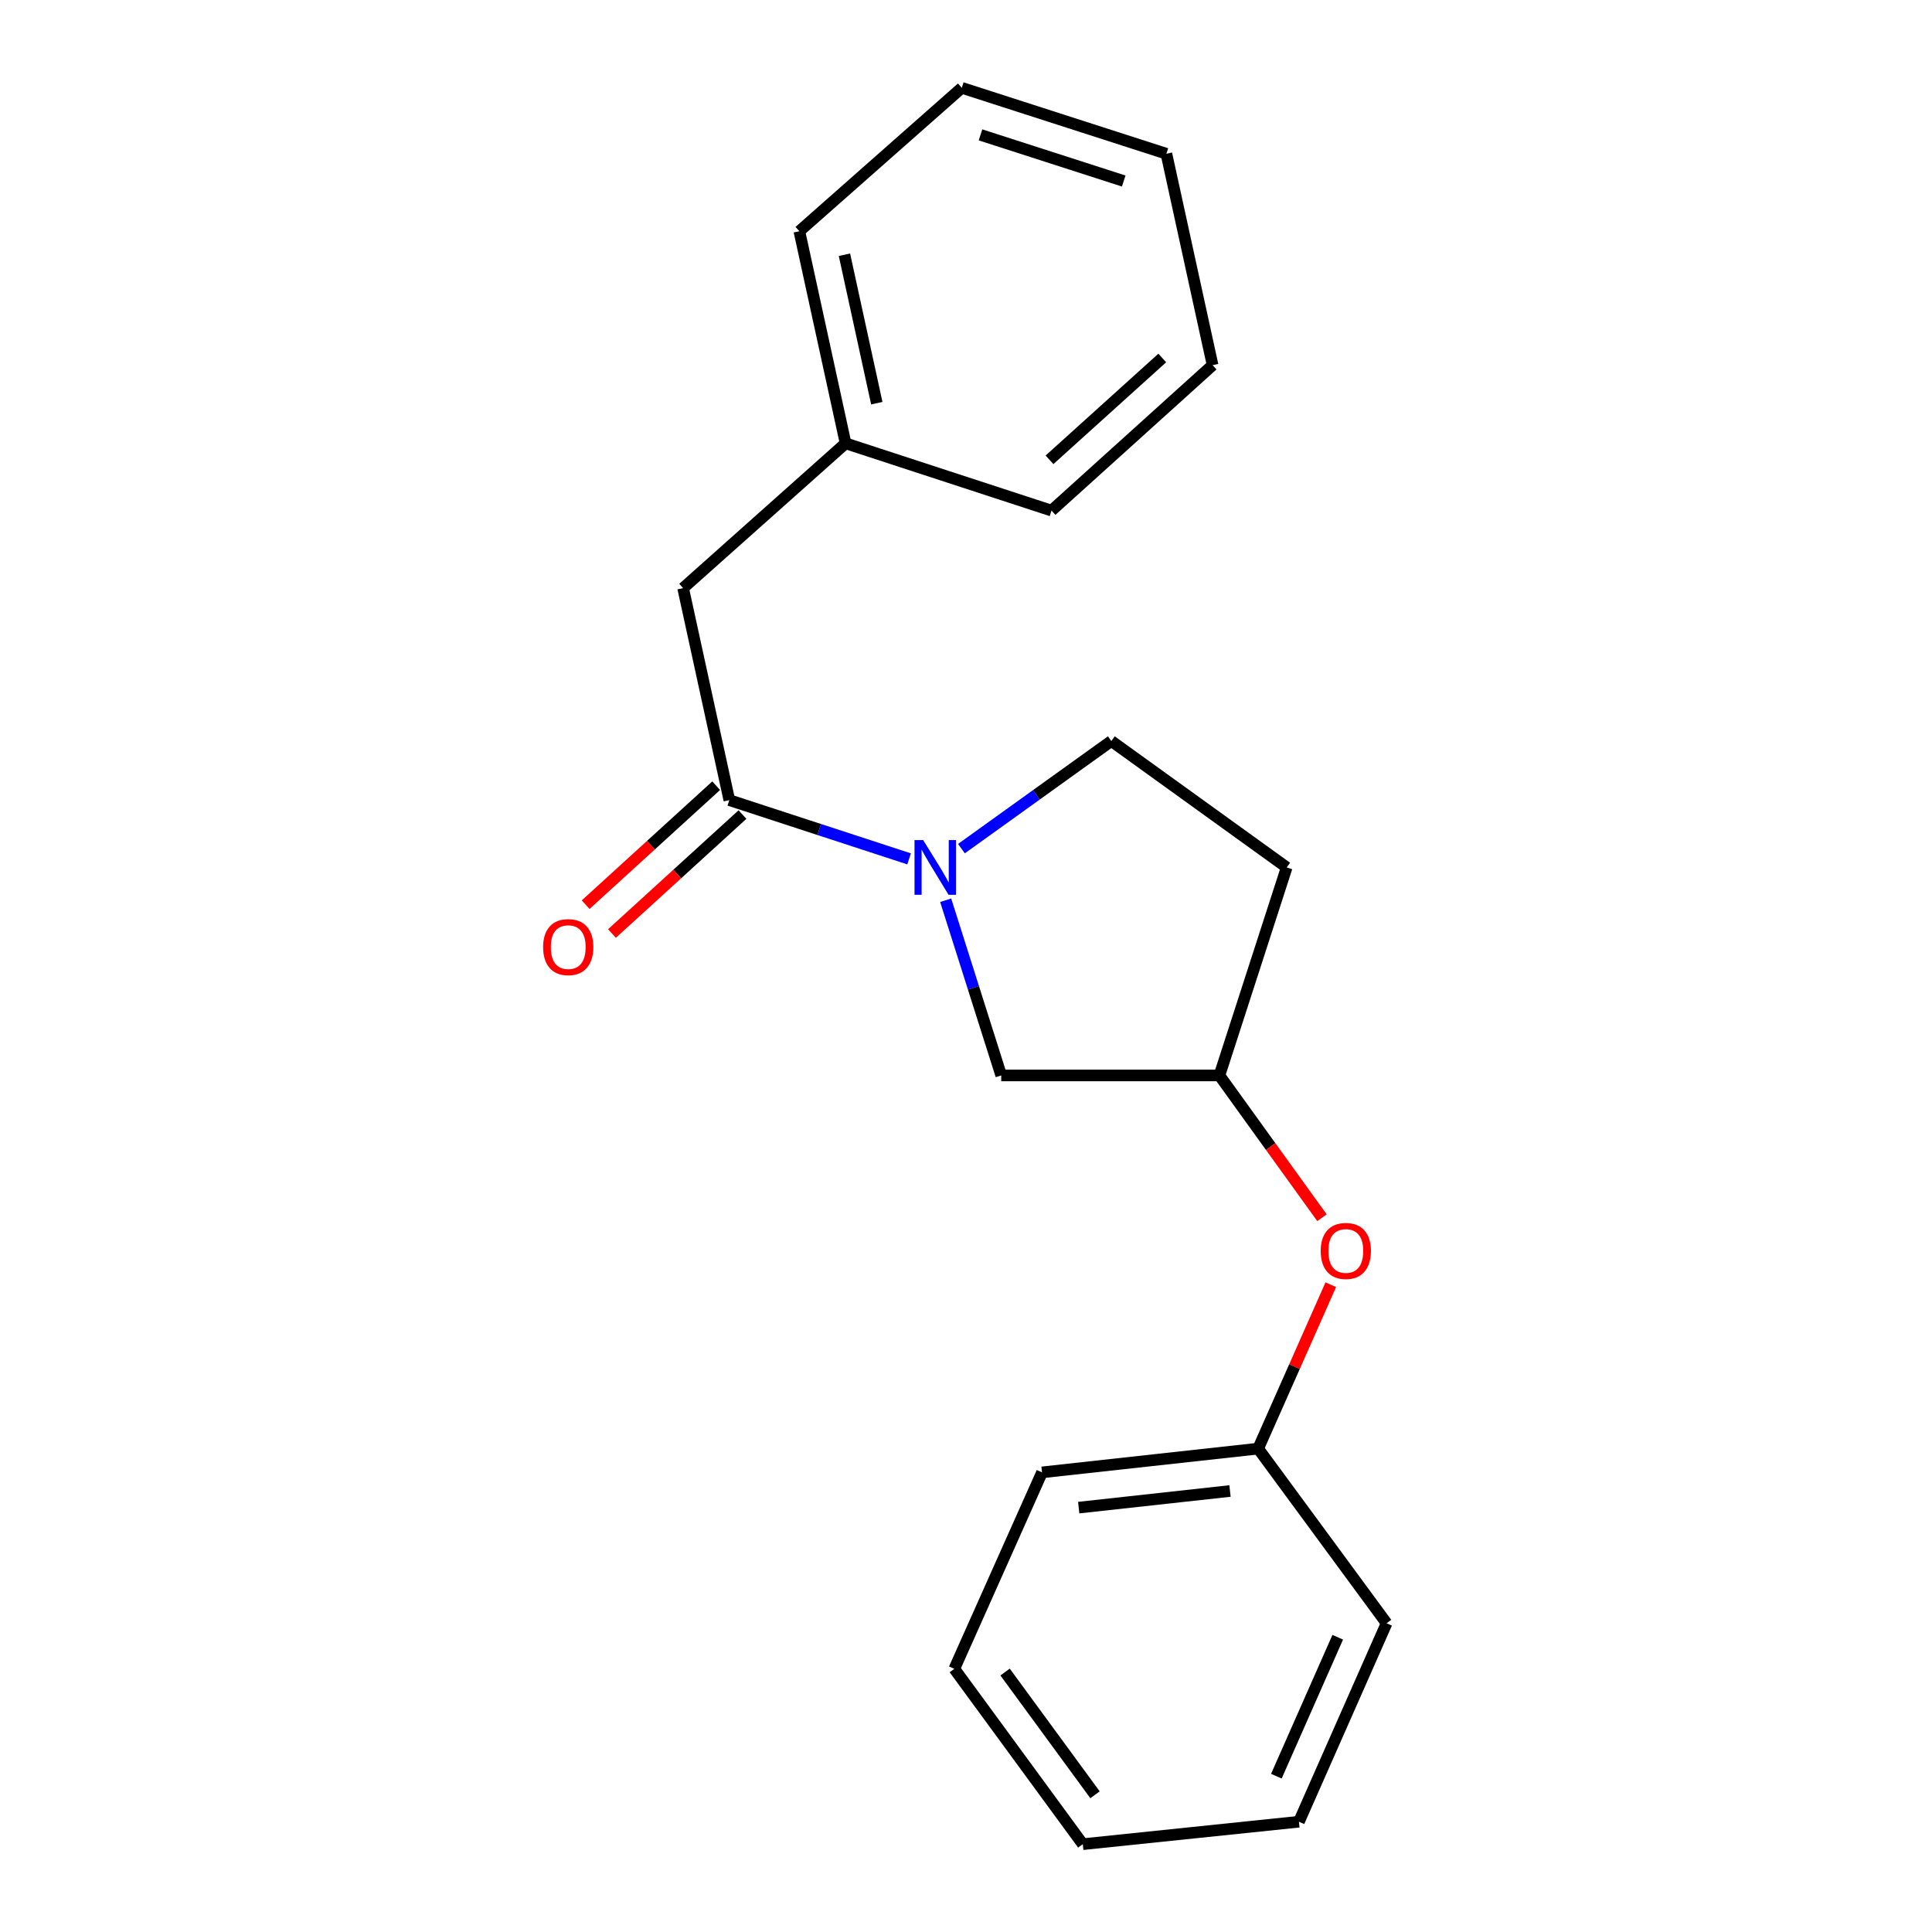 <?xml version='1.0' encoding='iso-8859-1'?>
<svg version='1.1' baseProfile='full'
              xmlns='http://www.w3.org/2000/svg'
                      xmlns:rdkit='http://www.rdkit.org/xml'
                      xmlns:xlink='http://www.w3.org/1999/xlink'
                  xml:space='preserve'
width='1000px' height='1000px' viewBox='0 0 1000 1000'>
<!-- END OF HEADER -->
<rect style='opacity:1.0;fill:#FFFFFF;stroke:none' width='1000' height='1000' x='0' y='0'> </rect>
<path class='bond-0' d='M 470.548,444.552 L 424.024,429.349' style='fill:none;fill-rule:evenodd;stroke:#0000FF;stroke-width:6px;stroke-linecap:butt;stroke-linejoin:miter;stroke-opacity:1' />
<path class='bond-0' d='M 424.024,429.349 L 377.499,414.146' style='fill:none;fill-rule:evenodd;stroke:#000000;stroke-width:6px;stroke-linecap:butt;stroke-linejoin:miter;stroke-opacity:1' />
<path class='bond-1' d='M 489.478,465.961 L 503.858,511.305' style='fill:none;fill-rule:evenodd;stroke:#0000FF;stroke-width:6px;stroke-linecap:butt;stroke-linejoin:miter;stroke-opacity:1' />
<path class='bond-1' d='M 503.858,511.305 L 518.238,556.648' style='fill:none;fill-rule:evenodd;stroke:#000000;stroke-width:6px;stroke-linecap:butt;stroke-linejoin:miter;stroke-opacity:1' />
<path class='bond-2' d='M 497.637,439.253 L 536.43,411.4' style='fill:none;fill-rule:evenodd;stroke:#0000FF;stroke-width:6px;stroke-linecap:butt;stroke-linejoin:miter;stroke-opacity:1' />
<path class='bond-2' d='M 536.43,411.4 L 575.223,383.548' style='fill:none;fill-rule:evenodd;stroke:#000000;stroke-width:6px;stroke-linecap:butt;stroke-linejoin:miter;stroke-opacity:1' />
<path class='bond-3' d='M 377.499,414.146 L 353.582,304.409' style='fill:none;fill-rule:evenodd;stroke:#000000;stroke-width:6px;stroke-linecap:butt;stroke-linejoin:miter;stroke-opacity:1' />
<path class='bond-4' d='M 370.691,406.677 L 336.91,437.465' style='fill:none;fill-rule:evenodd;stroke:#000000;stroke-width:6px;stroke-linecap:butt;stroke-linejoin:miter;stroke-opacity:1' />
<path class='bond-4' d='M 336.91,437.465 L 303.128,468.254' style='fill:none;fill-rule:evenodd;stroke:#FF0000;stroke-width:6px;stroke-linecap:butt;stroke-linejoin:miter;stroke-opacity:1' />
<path class='bond-4' d='M 384.306,421.615 L 350.524,452.403' style='fill:none;fill-rule:evenodd;stroke:#000000;stroke-width:6px;stroke-linecap:butt;stroke-linejoin:miter;stroke-opacity:1' />
<path class='bond-4' d='M 350.524,452.403 L 316.743,483.192' style='fill:none;fill-rule:evenodd;stroke:#FF0000;stroke-width:6px;stroke-linecap:butt;stroke-linejoin:miter;stroke-opacity:1' />
<path class='bond-5' d='M 518.238,556.648 L 631.164,556.648' style='fill:none;fill-rule:evenodd;stroke:#000000;stroke-width:6px;stroke-linecap:butt;stroke-linejoin:miter;stroke-opacity:1' />
<path class='bond-6' d='M 575.223,383.548 L 665.995,448.977' style='fill:none;fill-rule:evenodd;stroke:#000000;stroke-width:6px;stroke-linecap:butt;stroke-linejoin:miter;stroke-opacity:1' />
<path class='bond-8' d='M 353.582,304.409 L 437.673,229.458' style='fill:none;fill-rule:evenodd;stroke:#000000;stroke-width:6px;stroke-linecap:butt;stroke-linejoin:miter;stroke-opacity:1' />
<path class='bond-7' d='M 631.164,556.648 L 657.709,593.47' style='fill:none;fill-rule:evenodd;stroke:#000000;stroke-width:6px;stroke-linecap:butt;stroke-linejoin:miter;stroke-opacity:1' />
<path class='bond-7' d='M 657.709,593.47 L 684.254,630.292' style='fill:none;fill-rule:evenodd;stroke:#FF0000;stroke-width:6px;stroke-linecap:butt;stroke-linejoin:miter;stroke-opacity:1' />
<path class='bond-20' d='M 631.164,556.648 L 665.995,448.977' style='fill:none;fill-rule:evenodd;stroke:#000000;stroke-width:6px;stroke-linecap:butt;stroke-linejoin:miter;stroke-opacity:1' />
<path class='bond-9' d='M 688.812,664.969 L 670.015,707.386' style='fill:none;fill-rule:evenodd;stroke:#FF0000;stroke-width:6px;stroke-linecap:butt;stroke-linejoin:miter;stroke-opacity:1' />
<path class='bond-9' d='M 670.015,707.386 L 651.219,749.803' style='fill:none;fill-rule:evenodd;stroke:#000000;stroke-width:6px;stroke-linecap:butt;stroke-linejoin:miter;stroke-opacity:1' />
<path class='bond-10' d='M 437.673,229.458 L 413.745,119.687' style='fill:none;fill-rule:evenodd;stroke:#000000;stroke-width:6px;stroke-linecap:butt;stroke-linejoin:miter;stroke-opacity:1' />
<path class='bond-10' d='M 453.831,208.688 L 437.082,131.848' style='fill:none;fill-rule:evenodd;stroke:#000000;stroke-width:6px;stroke-linecap:butt;stroke-linejoin:miter;stroke-opacity:1' />
<path class='bond-11' d='M 437.673,229.458 L 544.266,264.289' style='fill:none;fill-rule:evenodd;stroke:#000000;stroke-width:6px;stroke-linecap:butt;stroke-linejoin:miter;stroke-opacity:1' />
<path class='bond-12' d='M 651.219,749.803 L 539.348,762.098' style='fill:none;fill-rule:evenodd;stroke:#000000;stroke-width:6px;stroke-linecap:butt;stroke-linejoin:miter;stroke-opacity:1' />
<path class='bond-12' d='M 636.646,771.738 L 558.337,780.344' style='fill:none;fill-rule:evenodd;stroke:#000000;stroke-width:6px;stroke-linecap:butt;stroke-linejoin:miter;stroke-opacity:1' />
<path class='bond-13' d='M 651.219,749.803 L 717.703,840.193' style='fill:none;fill-rule:evenodd;stroke:#000000;stroke-width:6px;stroke-linecap:butt;stroke-linejoin:miter;stroke-opacity:1' />
<path class='bond-17' d='M 413.745,119.687 L 497.813,45.455' style='fill:none;fill-rule:evenodd;stroke:#000000;stroke-width:6px;stroke-linecap:butt;stroke-linejoin:miter;stroke-opacity:1' />
<path class='bond-16' d='M 544.266,264.289 L 627.638,189.001' style='fill:none;fill-rule:evenodd;stroke:#000000;stroke-width:6px;stroke-linecap:butt;stroke-linejoin:miter;stroke-opacity:1' />
<path class='bond-16' d='M 543.226,237.995 L 601.587,185.294' style='fill:none;fill-rule:evenodd;stroke:#000000;stroke-width:6px;stroke-linecap:butt;stroke-linejoin:miter;stroke-opacity:1' />
<path class='bond-15' d='M 539.348,762.098 L 493.951,863.773' style='fill:none;fill-rule:evenodd;stroke:#000000;stroke-width:6px;stroke-linecap:butt;stroke-linejoin:miter;stroke-opacity:1' />
<path class='bond-14' d='M 717.703,840.193 L 672.328,942.924' style='fill:none;fill-rule:evenodd;stroke:#000000;stroke-width:6px;stroke-linecap:butt;stroke-linejoin:miter;stroke-opacity:1' />
<path class='bond-14' d='M 692.409,847.437 L 660.646,919.348' style='fill:none;fill-rule:evenodd;stroke:#000000;stroke-width:6px;stroke-linecap:butt;stroke-linejoin:miter;stroke-opacity:1' />
<path class='bond-18' d='M 672.328,942.924 L 560.458,954.545' style='fill:none;fill-rule:evenodd;stroke:#000000;stroke-width:6px;stroke-linecap:butt;stroke-linejoin:miter;stroke-opacity:1' />
<path class='bond-22' d='M 493.951,863.773 L 560.458,954.545' style='fill:none;fill-rule:evenodd;stroke:#000000;stroke-width:6px;stroke-linecap:butt;stroke-linejoin:miter;stroke-opacity:1' />
<path class='bond-22' d='M 520.23,865.444 L 566.785,928.984' style='fill:none;fill-rule:evenodd;stroke:#000000;stroke-width:6px;stroke-linecap:butt;stroke-linejoin:miter;stroke-opacity:1' />
<path class='bond-19' d='M 627.638,189.001 L 603.722,79.578' style='fill:none;fill-rule:evenodd;stroke:#000000;stroke-width:6px;stroke-linecap:butt;stroke-linejoin:miter;stroke-opacity:1' />
<path class='bond-21' d='M 497.813,45.455 L 603.722,79.578' style='fill:none;fill-rule:evenodd;stroke:#000000;stroke-width:6px;stroke-linecap:butt;stroke-linejoin:miter;stroke-opacity:1' />
<path class='bond-21' d='M 507.501,69.811 L 581.637,93.697' style='fill:none;fill-rule:evenodd;stroke:#000000;stroke-width:6px;stroke-linecap:butt;stroke-linejoin:miter;stroke-opacity:1' />
<path  class='atom-0' d='M 477.832 434.817
L 487.112 449.817
Q 488.032 451.297, 489.512 453.977
Q 490.992 456.657, 491.072 456.817
L 491.072 434.817
L 494.832 434.817
L 494.832 463.137
L 490.952 463.137
L 480.992 446.737
Q 479.832 444.817, 478.592 442.617
Q 477.392 440.417, 477.032 439.737
L 477.032 463.137
L 473.352 463.137
L 473.352 434.817
L 477.832 434.817
' fill='#0000FF'/>
<path  class='atom-5' d='M 281.115 490.221
Q 281.115 483.421, 284.475 479.621
Q 287.835 475.821, 294.115 475.821
Q 300.395 475.821, 303.755 479.621
Q 307.115 483.421, 307.115 490.221
Q 307.115 497.101, 303.715 501.021
Q 300.315 504.901, 294.115 504.901
Q 287.875 504.901, 284.475 501.021
Q 281.115 497.141, 281.115 490.221
M 294.115 501.701
Q 298.435 501.701, 300.755 498.821
Q 303.115 495.901, 303.115 490.221
Q 303.115 484.661, 300.755 481.861
Q 298.435 479.021, 294.115 479.021
Q 289.795 479.021, 287.435 481.821
Q 285.115 484.621, 285.115 490.221
Q 285.115 495.941, 287.435 498.821
Q 289.795 501.701, 294.115 501.701
' fill='#FF0000'/>
<path  class='atom-8' d='M 683.593 647.489
Q 683.593 640.689, 686.953 636.889
Q 690.313 633.089, 696.593 633.089
Q 702.873 633.089, 706.233 636.889
Q 709.593 640.689, 709.593 647.489
Q 709.593 654.369, 706.193 658.289
Q 702.793 662.169, 696.593 662.169
Q 690.353 662.169, 686.953 658.289
Q 683.593 654.409, 683.593 647.489
M 696.593 658.969
Q 700.913 658.969, 703.233 656.089
Q 705.593 653.169, 705.593 647.489
Q 705.593 641.929, 703.233 639.129
Q 700.913 636.289, 696.593 636.289
Q 692.273 636.289, 689.913 639.089
Q 687.593 641.889, 687.593 647.489
Q 687.593 653.209, 689.913 656.089
Q 692.273 658.969, 696.593 658.969
' fill='#FF0000'/>
</svg>
